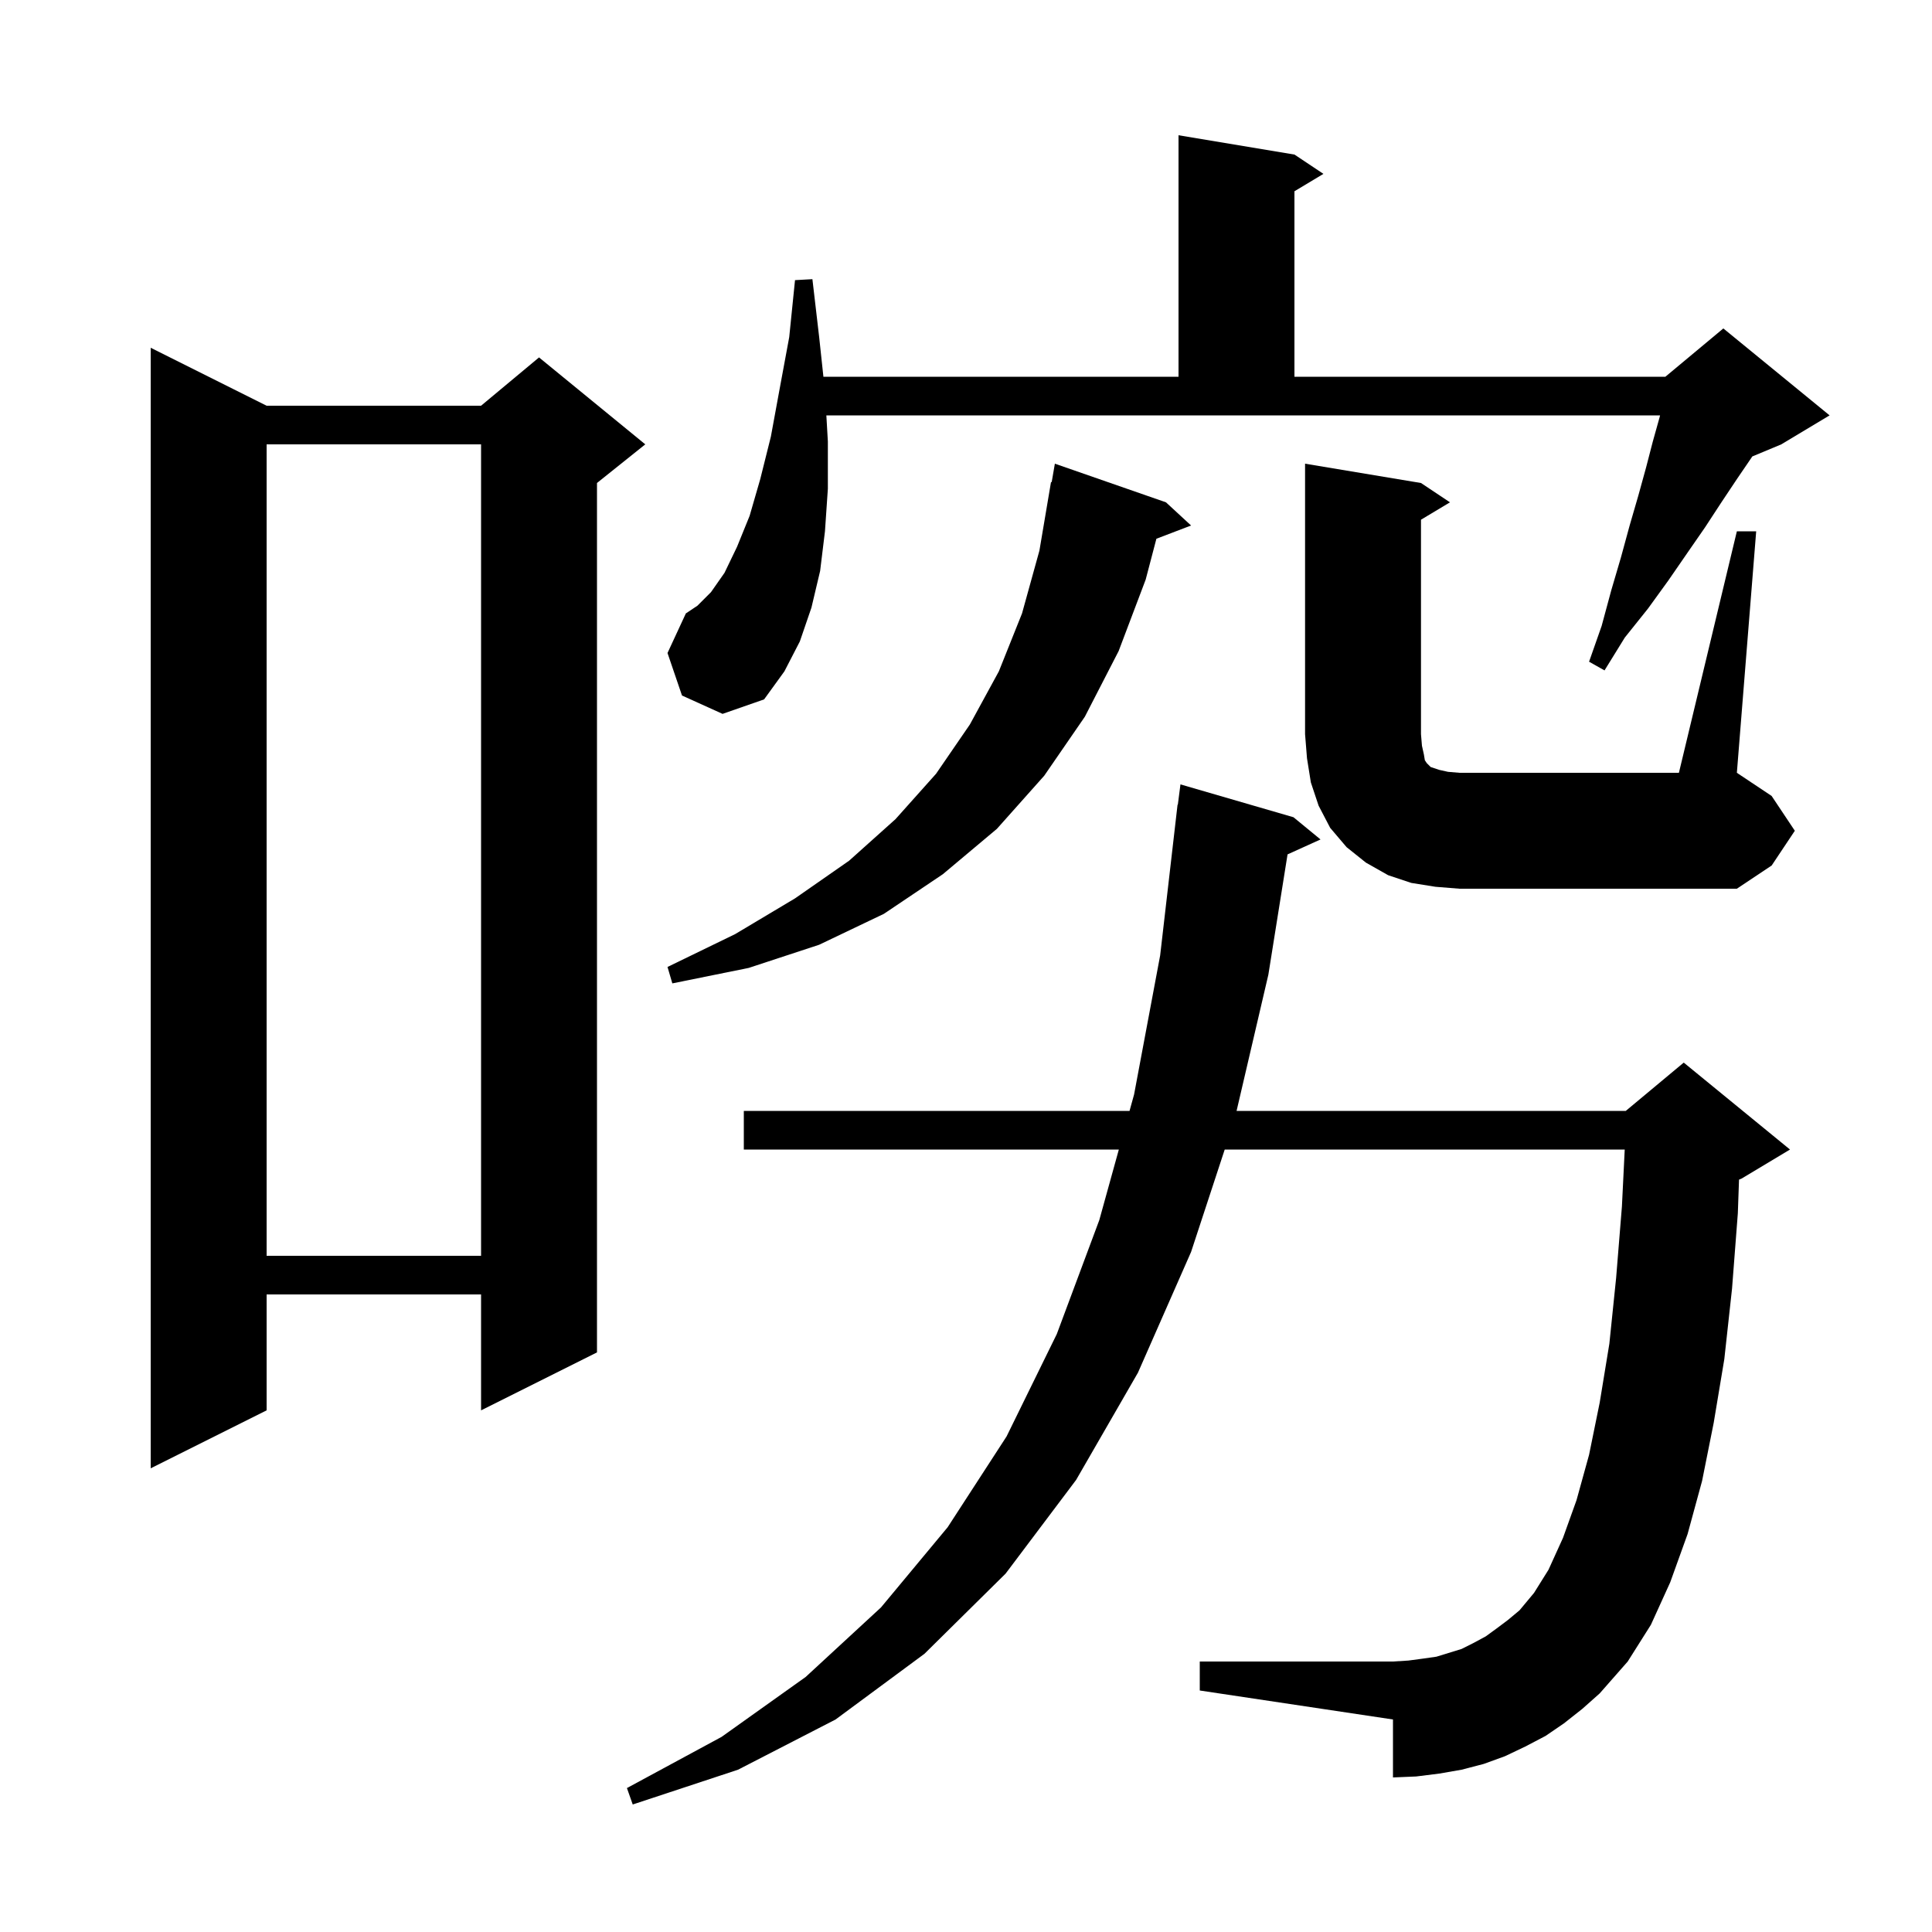 <svg xmlns="http://www.w3.org/2000/svg" xmlns:xlink="http://www.w3.org/1999/xlink" version="1.1" baseProfile="full" viewBox="0 0 200 200" width="200" height="200"><g fill="currentColor"><path d="M 161.9 178.4 L 160.0 179.7 L 157.9 180.8 L 155.8 181.8 L 153.6 182.6 L 151.3 183.2 L 149.0 183.6 L 146.6 183.9 L 144.2 184.0 L 144.2 178.0 L 124.2 175.0 L 124.2 172.0 L 144.2 172.0 L 145.8 171.9 L 147.3 171.7 L 148.7 171.5 L 151.3 170.7 L 152.5 170.1 L 153.8 169.4 L 154.9 168.6 L 156.1 167.7 L 157.3 166.7 L 158.8 164.9 L 160.3 162.5 L 161.8 159.2 L 163.2 155.3 L 164.5 150.6 L 165.6 145.2 L 166.6 139.1 L 167.3 132.3 L 167.9 124.9 L 168.191 119.0 L 126.782 119.0 L 123.3 129.6 L 117.8 142.1 L 111.4 153.2 L 104.1 162.9 L 95.7 171.2 L 86.5 178.0 L 76.4 183.2 L 65.5 186.8 L 64.9 185.1 L 74.7 179.8 L 83.4 173.6 L 91.2 166.4 L 98.1 158.1 L 104.2 148.7 L 109.4 138.1 L 113.8 126.3 L 115.822 119.0 L 77.0 119.0 L 77.0 115.0 L 116.929 115.0 L 117.4 113.3 L 120.1 98.9 L 121.9 83.3 L 121.929 83.303 L 122.2 81.2 L 133.9 84.6 L 136.7 86.9 L 133.287 88.446 L 131.3 100.9 L 128.01 115.0 L 168.3 115.0 L 174.3 110.0 L 185.3 119.0 L 180.3 122.0 L 180.023 122.115 L 179.9 125.6 L 179.3 133.4 L 178.5 140.7 L 177.4 147.3 L 176.2 153.3 L 174.7 158.8 L 172.9 163.8 L 170.9 168.2 L 168.5 172.0 L 165.6 175.3 L 163.8 176.9 Z M 27.6 42.0 L 49.8 42.0 L 55.8 37.0 L 66.8 46.0 L 61.8 50.0 L 61.8 140.0 L 49.8 146.0 L 49.8 134.0 L 27.6 134.0 L 27.6 146.0 L 15.6 152.0 L 15.6 36.0 Z M 27.6 46.0 L 27.6 130.0 L 49.8 130.0 L 49.8 46.0 Z M 120.7 52.0 L 123.3 54.4 L 119.71 55.771 L 118.6 60.0 L 115.8 67.4 L 112.3 74.2 L 108.1 80.3 L 103.2 85.8 L 97.6 90.5 L 91.5 94.6 L 84.8 97.8 L 77.5 100.2 L 69.6 101.8 L 69.1 100.1 L 76.1 96.7 L 82.3 93.0 L 87.9 89.1 L 92.7 84.8 L 96.9 80.1 L 100.4 75.0 L 103.4 69.5 L 105.8 63.5 L 107.6 57.0 L 108.8 49.9 L 108.87 49.912 L 109.2 48.0 Z M 179.8 55.0 L 181.8 55.0 L 179.8 80.0 L 183.4 82.4 L 185.8 86.0 L 183.4 89.6 L 179.8 92.0 L 151.1 92.0 L 148.6 91.8 L 146.1 91.4 L 143.7 90.6 L 141.4 89.3 L 139.4 87.7 L 137.7 85.7 L 136.5 83.4 L 135.7 81.0 L 135.3 78.5 L 135.1 76.0 L 135.1 48.0 L 147.1 50.0 L 150.1 52.0 L 147.1 53.8 L 147.1 76.0 L 147.2 77.2 L 147.4 78.1 L 147.5 78.7 L 147.7 79.0 L 148.1 79.4 L 149.0 79.7 L 149.9 79.9 L 151.1 80.0 L 173.8 80.0 Z M 70.6 72.0 L 69.1 67.6 L 71.0 63.5 L 72.2 62.7 L 73.6 61.3 L 75.0 59.3 L 76.3 56.6 L 77.6 53.4 L 78.7 49.6 L 79.8 45.2 L 80.7 40.3 L 81.7 34.9 L 82.3 29.0 L 84.1 28.9 L 84.8 34.9 L 85.239 39.0 L 122.0 39.0 L 122.0 14.0 L 134.0 16.0 L 137.0 18.0 L 134.0 19.8 L 134.0 39.0 L 172.4 39.0 L 178.4 34.0 L 189.4 43.0 L 184.4 46.0 L 181.394 47.253 L 181.3 47.4 L 179.8 49.6 L 178.2 52.0 L 176.5 54.6 L 174.7 57.2 L 172.7 60.1 L 170.6 63.0 L 168.2 66.0 L 166.1 69.4 L 164.5 68.5 L 165.8 64.8 L 166.8 61.1 L 167.8 57.7 L 168.7 54.4 L 169.6 51.3 L 170.4 48.4 L 171.1 45.7 L 171.8 43.2 L 171.85 43.0 L 85.544 43.0 L 85.7 45.7 L 85.7 50.6 L 85.4 55.0 L 84.9 59.1 L 84.0 62.9 L 82.8 66.4 L 81.2 69.5 L 79.1 72.4 L 74.8 73.9 Z "/></g></svg>